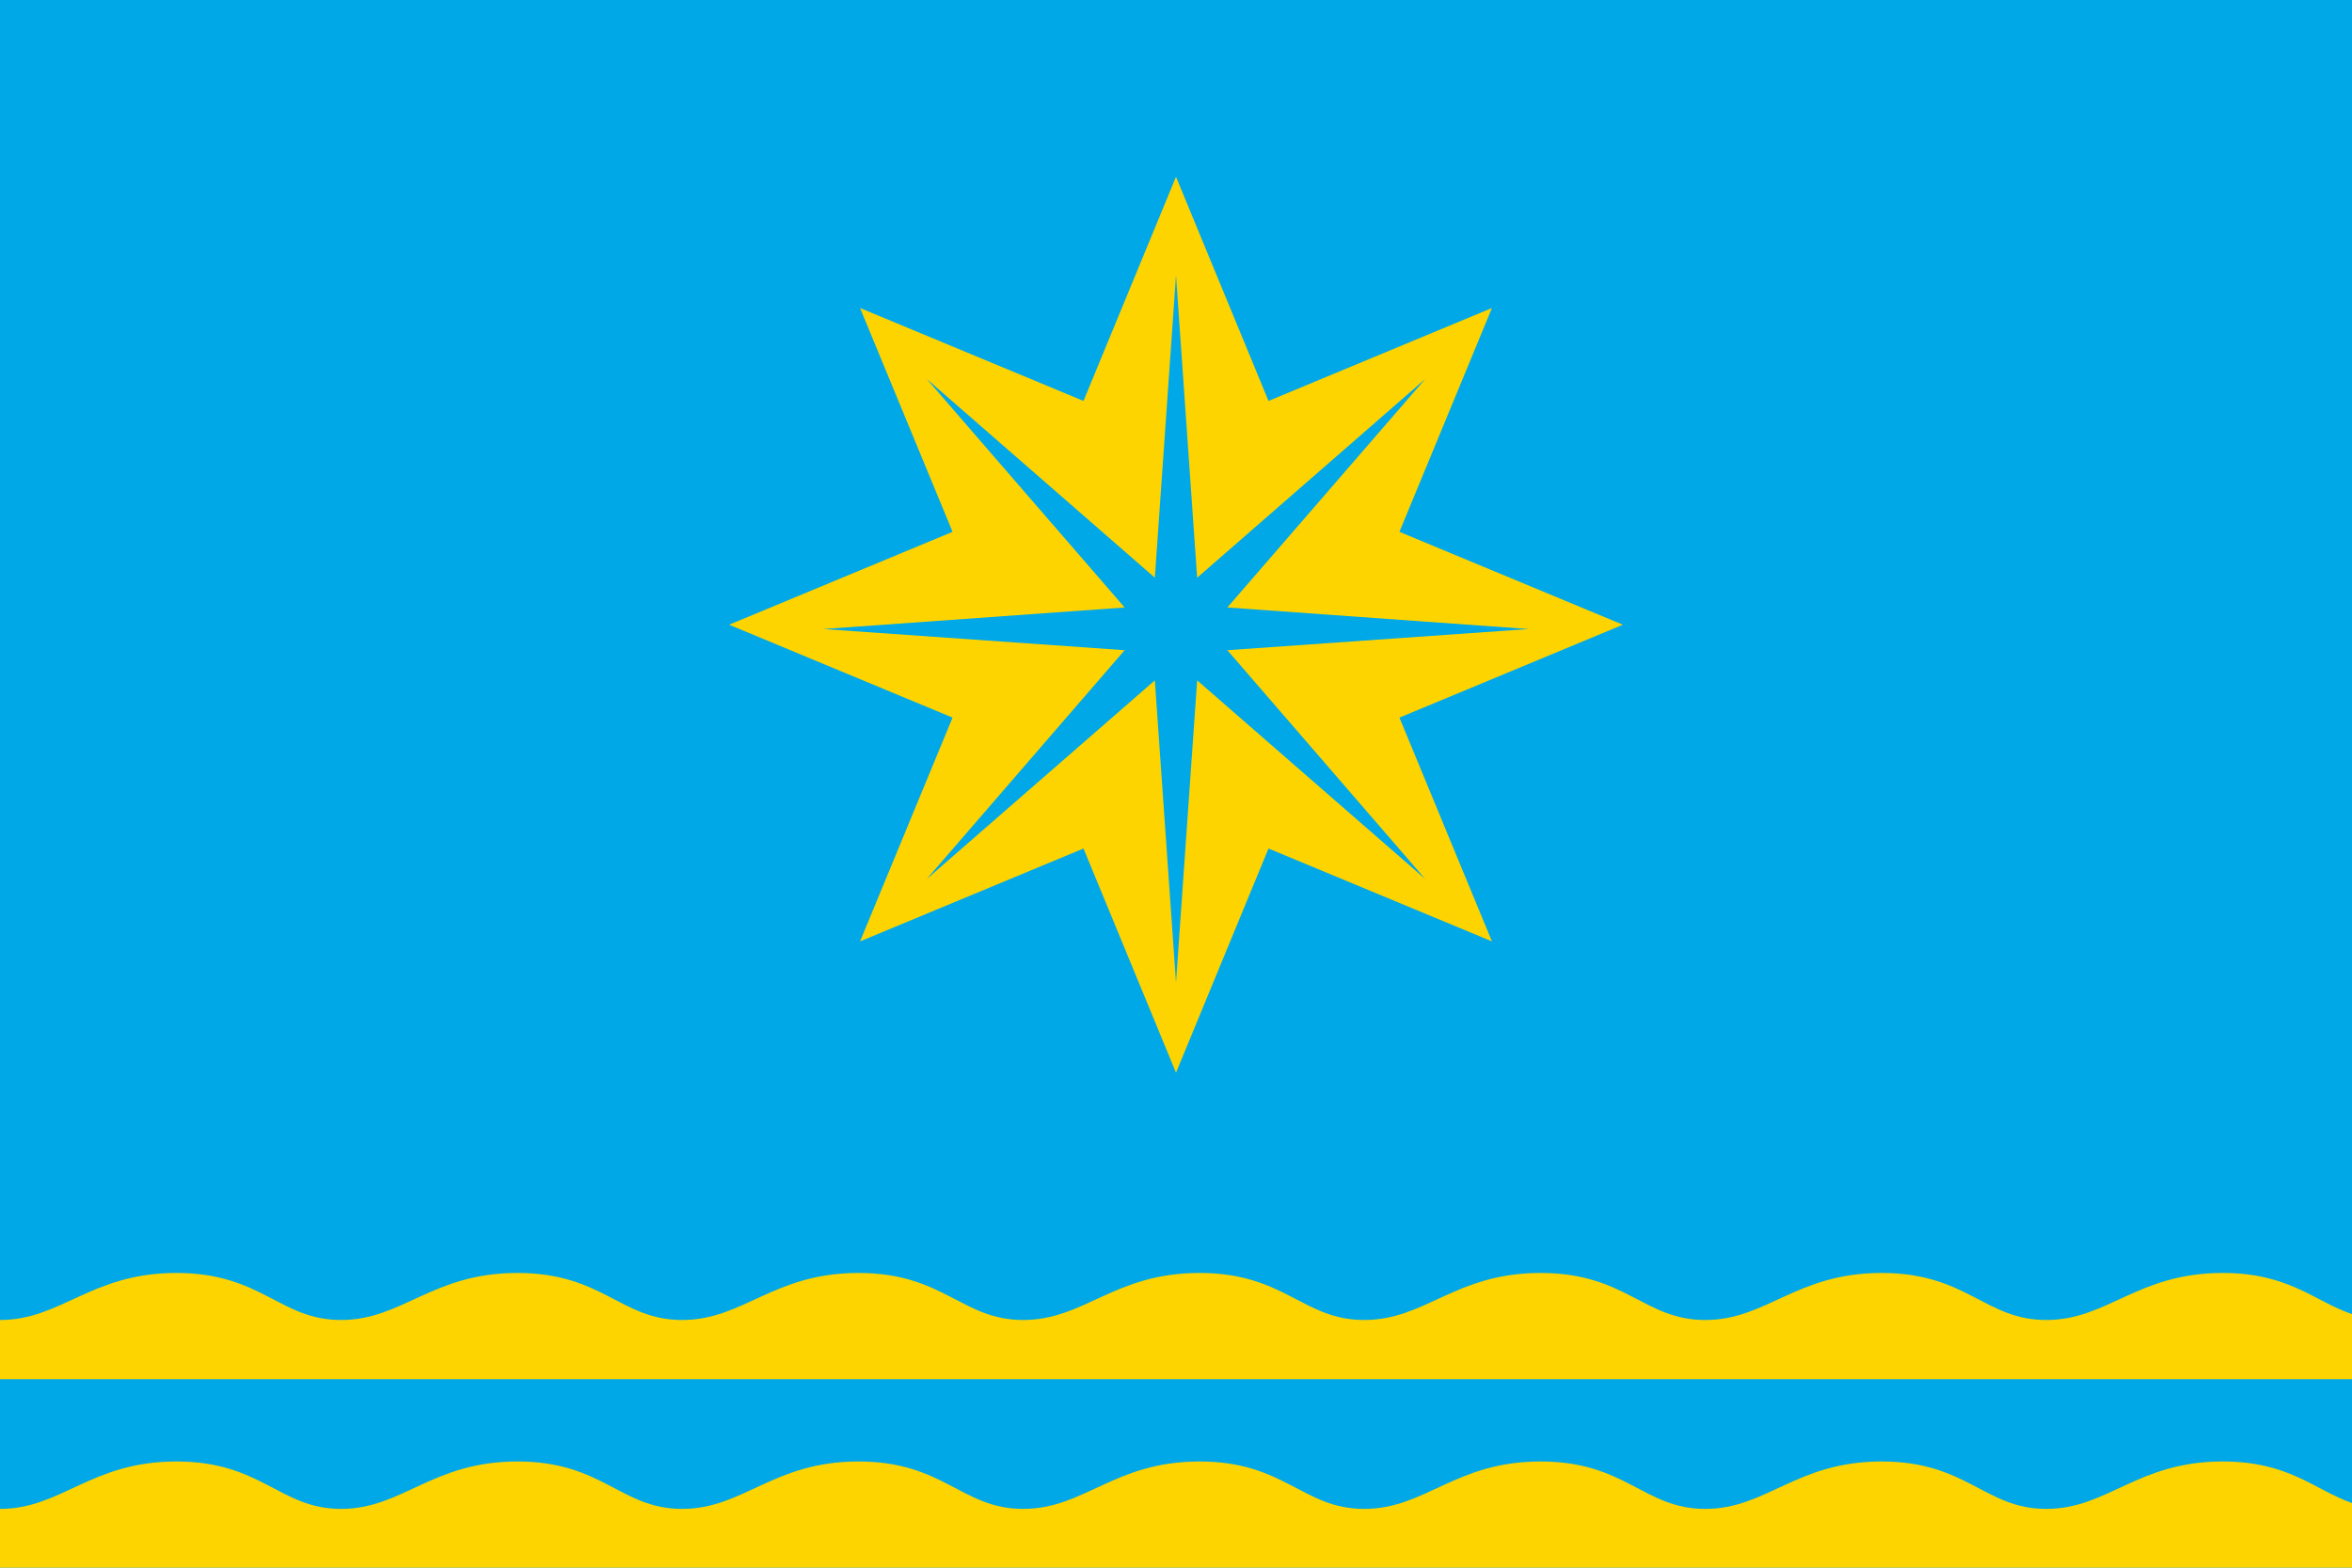 <?xml version="1.0" encoding="UTF-8" standalone="no"?>
<!-- Created with Inkscape (http://www.inkscape.org/) -->
<svg xmlns="http://www.w3.org/2000/svg" height="400" width="600" version="1.1">
<rect height="400" width="600" y="0" x="0" fill="#00a8e8"/>
<path d="M300,45.11,323.6,102.3,380.6,78.59,357,135.7,414,159.4,357,183.1,380.6,240.2,323.6,216.5,300,273.7,276.4,216.5,219.4,240.2,243,183.1,186,159.4,243,135.7,219.4,78.59,276.4,102.3z" fill="#fed400"/>
<path d="M300,70.26,305.4,147.4,363.6,96.68,313.1,155,390,160.5,313.1,165.9,363.6,224.3,305.4,173.6,300,250.7,294.6,173.6,236.4,224.3,286.9,165.9,210,160.5,286.9,155,236.4,96.68,294.6,147.4z" fill="#00a8e8"/>
<path d="M45,324.8c-21.82,0-29.32,12-45,12v15.1h600v-16.6c-9.5-3.2-16-10.5-33-10.5-21.8,0-29.3,12-45,12s-20.2-12-42-12-29.3,12-45,12-20.2-12-42-12-29.3,12-45,12-20.2-12-42-12-29.3,12-45,12-20.2-12-42-12-29.3,12-45,12-20.2-12-42-12-29.3,12-45,12c-15.68,0-20.18-12-42-12z" fill="#fed400"/>
<path d="M45,372.9c-21.82,0-29.32,12.1-45,12.1v15h600v-16.5c-9.5-3.3-16-10.6-33-10.6-21.8,0-29.3,12.1-45,12.1s-20.2-12.1-42-12.1-29.3,12.1-45,12.1-20.2-12.1-42-12.1-29.3,12.1-45,12.1-20.2-12.1-42-12.1-29.3,12.1-45,12.1-20.2-12.1-42-12.1-29.3,12.1-45,12.1-20.2-12.1-42-12.1-29.3,12.1-45,12.1c-15.68,0-20.18-12.1-42-12.1z" fill="#fed400"/>
</svg>
